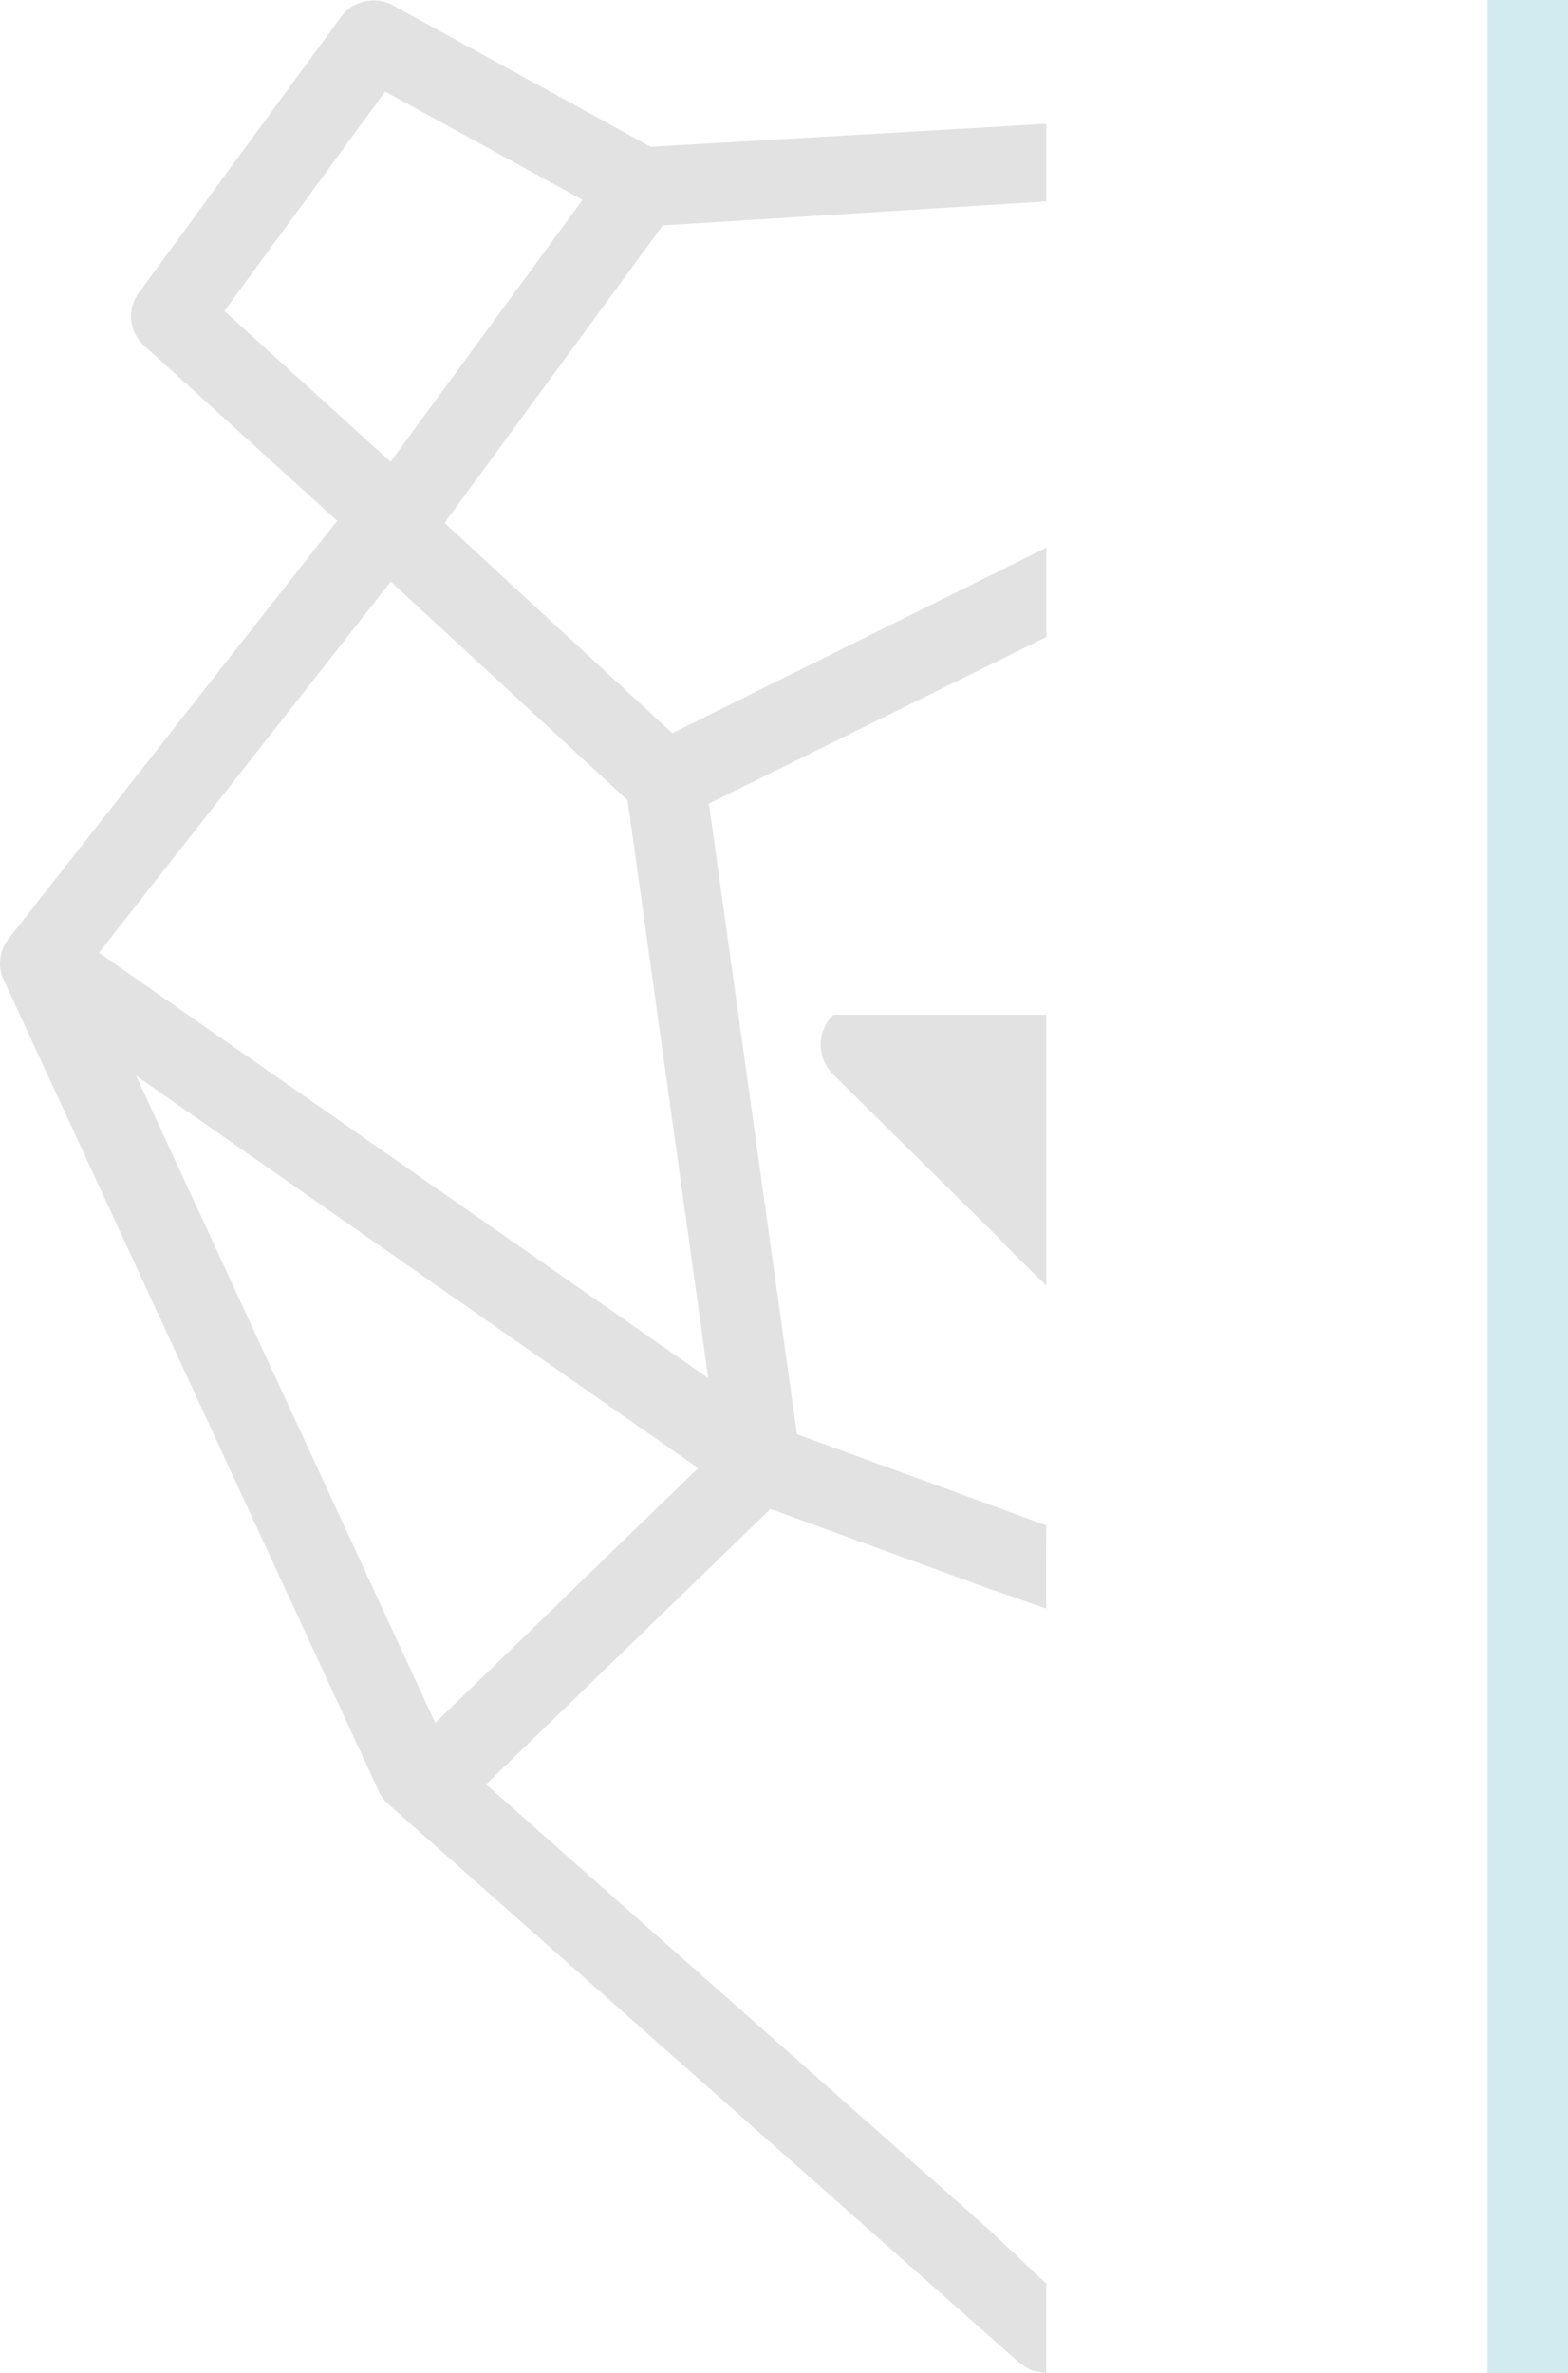 <?xml version="1.0" encoding="utf-8"?>
<!-- Generator: Adobe Illustrator 16.0.0, SVG Export Plug-In . SVG Version: 6.00 Build 0)  -->
<!DOCTYPE svg PUBLIC "-//W3C//DTD SVG 1.1//EN" "http://www.w3.org/Graphics/SVG/1.1/DTD/svg11.dtd">
<svg version="1.1" id="Calque_1" xmlns="http://www.w3.org/2000/svg" xmlns:xlink="http://www.w3.org/1999/xlink" x="0px" y="0px"
	 width="78.001px" height="118px" viewBox="0 0 78.001 118" enable-background="new 0 0 78.001 118" xml:space="preserve">
<g opacity="0.2">
	<g>
		<path fill="#71706F" d="M41.442,50.477c-0.821,0.808-0.821,2.132,0,2.947l8.222,8.117l0.392,0.424l1.991,1.967V50.459H41.46
			L41.442,50.477z M51.591,10.044l0.456-0.04V6.18c0,0-0.014-0.003-0.021-0.003c-0.03,0.001-0.061-0.015-0.091-0.013L32.369,7.3
			L19.545,0.264c-0.878-0.479-1.986-0.241-2.577,0.57L6.896,14.577c-0.591,0.808-0.481,1.926,0.266,2.601l9.608,8.717L0.417,46.691
			c-0.453,0.58-0.545,1.36-0.237,2.024l18.661,40.356c0.113,0.248,0.28,0.469,0.485,0.65l31.191,27.601
			c0.1,0.112,0.237,0.182,0.356,0.271c0.144,0.104,0.286,0.207,0.446,0.27c0.125,0.045,0.256,0.061,0.386,0.08
			c0.107,0.02,0.212,0.058,0.321,0.058c0.008,0,0.013-0.001,0.02-0.004v-4.44l-2.816-2.652v-0.004L24.18,88.732l14.148-13.698
			l10.773,3.929l0.904,0.316v-0.005l2.041,0.717V79.62c0,0-0.014,0-0.021-0.002c0.007-0.003,0.014-0.001,0.014-0.001l0.007-3.765
			l-2.041-0.748v-0.002l-0.945-0.348l-9.416-3.439l-4.38-31.355l16.762-8.273l0.021-0.011v-4.453l-0.049,0.024v0.01l-0.05,0.024
			l-18.503,9.177l-11.33-10.456l10.853-14.793L51.591,10.044z M21.652,85.671L6.765,53.484L34.73,73.002L21.652,85.671z
			 M31.22,39.795l4.011,28.733L4.922,47.376L19.439,28.92L31.22,39.795z M19.429,22.962l-8.267-7.497L19.16,4.553l9.819,5.385
			L19.429,22.962z"/>
	</g>
</g>
<path opacity="0.2" fill-rule="evenodd" clip-rule="evenodd" fill="#1B9DBC" d="M74.001,0h4v118h-4V0z"/>
</svg>
